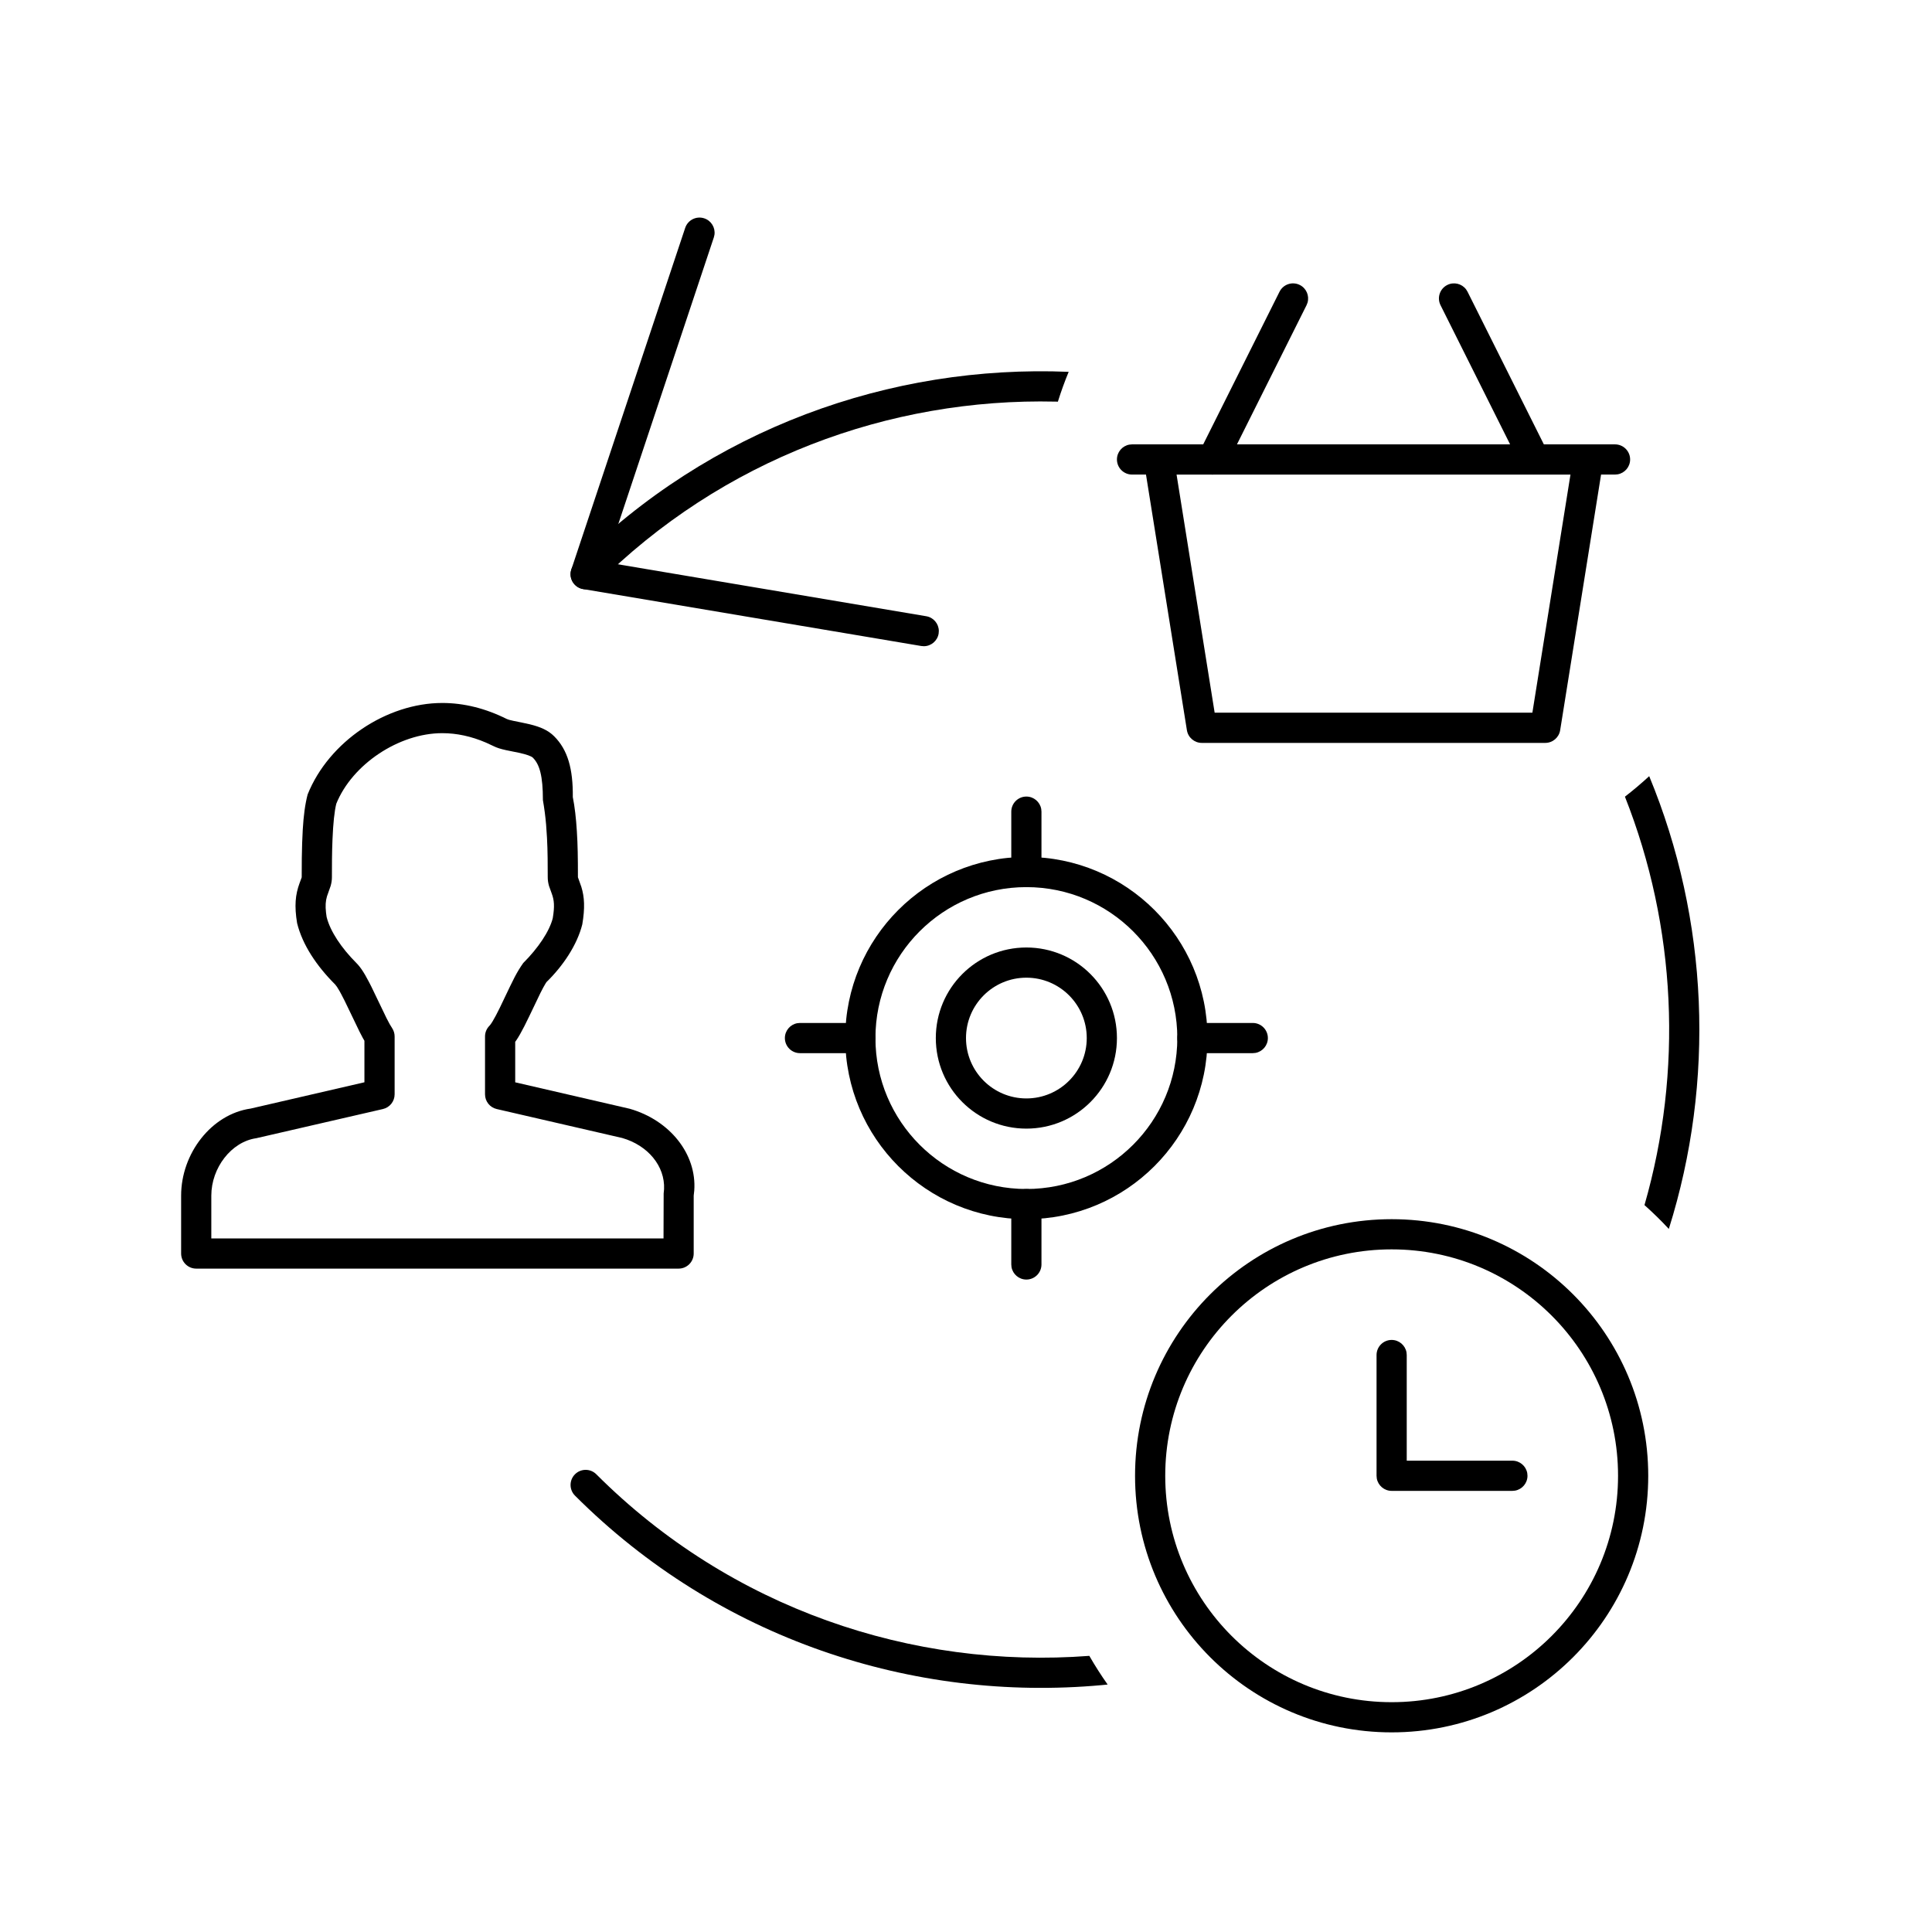 <?xml version="1.0" encoding="UTF-8"?>
<svg width="128px" height="128px" viewBox="0 0 128 128" version="1.1" xmlns="http://www.w3.org/2000/svg" xmlns:xlink="http://www.w3.org/1999/xlink">
    <title>2-Recency-Frequency-Segmentation</title>
    <g id="2-Recency-Frequency-Segmentation" stroke="none" stroke-width="1" fill="none" fill-rule="evenodd">
        <g transform="translate(12, 14)" fill="#000000" fill-rule="nonzero">
            <path d="M7.848,44.51 C7.568,45.264 7.494,46.019 7.684,47.161 C8.039,48.595 8.965,49.984 10.2,51.219 L10.326,51.382 L10.496,51.662 C10.528,51.719 10.562,51.781 10.598,51.848 L10.837,52.311 L11.821,54.353 L12.048,54.788 L12.144,54.954 L12.144,57.704 L4.61,59.445 C2.012,59.813 0,62.417 0,65.214 L0,69.049 C0,69.601 0.448,70.049 1,70.049 L32.959,70.049 C33.512,70.049 33.959,69.601 33.959,69.049 L33.959,65.214 L33.996,64.882 C34.172,62.457 32.375,60.217 29.718,59.458 L22.134,57.706 L22.134,55.022 L22.207,54.922 C22.371,54.68 22.541,54.377 22.74,53.988 L23.062,53.335 L23.8,51.797 L23.985,51.438 L24.137,51.172 C24.16,51.134 24.182,51.099 24.204,51.067 C25.314,49.984 26.24,48.595 26.579,47.239 C26.762,46.155 26.724,45.437 26.517,44.762 L26.289,44.12 L26.286,43.208 L26.275,42.44 L26.254,41.749 L26.218,41.067 C26.165,40.207 26.079,39.454 25.95,38.811 C25.969,36.93 25.612,35.679 24.718,34.784 C24.318,34.384 23.825,34.166 23.105,33.988 L22.546,33.866 L22.017,33.759 L21.732,33.691 C21.661,33.671 21.612,33.653 21.582,33.638 C20.168,32.932 18.738,32.574 17.299,32.574 C13.617,32.574 9.783,35.13 8.381,38.636 C8.209,39.294 8.114,40.046 8.059,40.956 L8.018,41.858 L7.995,42.874 L7.989,44.125 L7.848,44.51 Z M17.299,34.574 C18.258,34.574 19.222,34.781 20.198,35.2 L20.687,35.427 C20.921,35.544 21.157,35.618 21.524,35.699 L22.363,35.87 C22.9,35.985 23.207,36.102 23.304,36.199 C23.752,36.647 23.969,37.409 23.969,39.007 C24.065,39.56 24.132,40.075 24.18,40.626 L24.24,41.516 L24.267,42.16 L24.282,42.853 L24.289,44.12 C24.289,44.32 24.319,44.508 24.374,44.699 L24.556,45.204 C24.715,45.634 24.755,46.037 24.622,46.832 C24.402,47.699 23.666,48.803 22.664,49.805 C22.451,50.105 22.283,50.384 22.097,50.737 L21.799,51.336 L21.111,52.773 L20.855,53.276 L20.646,53.649 C20.585,53.751 20.532,53.831 20.487,53.889 L20.427,53.96 C20.24,54.147 20.134,54.402 20.134,54.667 L20.134,58.502 C20.134,58.968 20.456,59.372 20.909,59.477 L29.219,61.394 L29.533,61.496 C31.173,62.096 32.189,63.536 31.969,65.072 L31.96,68.048 L2,68.048 L2,65.214 C2,63.367 3.331,61.645 4.977,61.41 L13.369,59.477 C13.823,59.372 14.145,58.968 14.145,58.502 L14.145,54.667 C14.145,54.47 14.086,54.277 13.977,54.112 L13.812,53.842 L13.607,53.452 L12.603,51.368 C12.553,51.268 12.504,51.173 12.458,51.083 L12.197,50.604 C12.032,50.32 11.884,50.105 11.731,49.93 L11.614,49.805 C10.613,48.803 9.877,47.699 9.64,46.754 L9.6,46.465 C9.548,46.012 9.573,45.694 9.662,45.388 L9.905,44.699 C9.96,44.508 9.99,44.32 9.99,44.12 L9.995,42.906 L10.007,42.243 L10.029,41.605 C10.072,40.56 10.156,39.744 10.28,39.25 C11.334,36.637 14.43,34.574 17.299,34.574 Z" id="Shape"/>
            <path d="M60.171,95.705 C60.546,96.358 60.951,96.992 61.384,97.605 L60.996,97.643 C48.504,98.785 35.605,94.6 26.094,85.089 C25.704,84.698 25.704,84.065 26.094,83.675 C26.485,83.284 27.118,83.284 27.508,83.675 C36.42,92.586 48.451,96.596 60.171,95.705 Z M58.087,12.613 L57.942,12.608 C46.94,12.355 35.855,16.402 27.508,24.749 C27.118,25.14 26.485,25.14 26.094,24.749 C25.704,24.359 25.704,23.725 26.094,23.335 C35.049,14.38 47.008,10.146 58.803,10.635 C58.535,11.281 58.296,11.941 58.087,12.613 Z M98.564,67.42 C98.052,66.868 97.513,66.342 96.951,65.841 C99.501,56.975 99.069,47.413 95.656,38.782 C96.21,38.353 96.747,37.899 97.264,37.423 C101.207,46.958 101.64,57.634 98.564,67.42 Z" id="Shape"/>
            <path d="M22.082,7.71 C22.521,7.49 23.045,7.624 23.329,8.003 L23.424,8.157 L33.567,28.443 L51.121,15.951 C51.521,15.666 52.059,15.718 52.398,16.049 L52.516,16.186 C52.8,16.586 52.749,17.124 52.418,17.463 L52.281,17.58 L33.776,30.752 C33.326,31.072 32.714,30.963 32.396,30.538 L32.302,30.385 L21.635,9.051 C21.388,8.557 21.588,7.957 22.082,7.71 Z" id="Shape" transform="translate(37.115, 19.271) rotate(45) translate(-37.115, -19.271) "/>
            <g id="Group-2" transform="translate(63.2, 66.774)">
                <path d="M17,0 C7.611,0 0,7.611 0,17 C0,26.389 7.611,34 17,34 C26.389,34 34,26.389 34,17 C34,7.611 26.389,0 17,0 Z M17,2 C25.284,2 32,8.716 32,17 C32,25.284 25.284,32 17,32 C8.716,32 2,25.284 2,17 C2,8.716 8.716,2 17,2 Z" id="Oval"/>
                <path d="M17,8 C17.491,8 17.899,8.354 17.984,8.82 L18,9 L18,16 L25,16 C25.491,16 25.899,16.354 25.984,16.82 L26,17 C26,17.491 25.646,17.899 25.18,17.984 L25,18 L17,18 C16.509,18 16.101,17.646 16.016,17.18 L16,17 L16,9 C16,8.448 16.448,8 17,8 Z" id="Shape"/>
            </g>
            <g id="Group" transform="translate(62, 4.774)">
                <path d="M33,10.667 C33.552,10.667 34,11.115 34,11.667 C34,12.158 33.646,12.566 33.18,12.651 L33,12.667 L1,12.667 C0.448,12.667 0,12.219 0,11.667 C0,11.176 0.354,10.768 0.82,10.683 L1,10.667 L33,10.667 Z" id="Shape"/>
                <path d="M10.772,0.553 C11.019,0.059 11.62,-0.141 12.114,0.106 C12.553,0.325 12.76,0.824 12.627,1.279 L12.561,1.447 L7.228,12.114 C6.981,12.608 6.38,12.808 5.886,12.561 C5.447,12.342 5.24,11.843 5.373,11.388 L5.439,11.22 L10.772,0.553 Z" id="Shape"/>
                <path d="M21.886,0.106 C22.325,-0.114 22.849,0.02 23.133,0.399 L23.228,0.553 L28.561,11.22 C28.808,11.714 28.608,12.314 28.114,12.561 C27.675,12.781 27.151,12.647 26.867,12.268 L26.772,12.114 L21.439,1.447 C21.192,0.953 21.392,0.353 21.886,0.106 Z" id="Shape"/>
                <path d="M31.222,10.667 L2.778,10.667 C2.162,10.667 1.693,11.217 1.79,11.825 L4.635,29.603 C4.712,30.088 5.131,30.445 5.622,30.445 L28.378,30.445 C28.869,30.445 29.288,30.088 29.365,29.603 L32.21,11.825 C32.307,11.217 31.838,10.667 31.222,10.667 Z M30.048,12.666 L27.524,28.444 L6.474,28.444 L3.95,12.666 L30.048,12.666 Z" id="Shape"/>
            </g>
            <path d="M56,42.774 C49.373,42.774 44,48.147 44,54.774 C44,61.401 49.373,66.774 56,66.774 C62.627,66.774 68,61.401 68,54.774 C68,48.147 62.627,42.774 56,42.774 Z M56,44.774 C61.523,44.774 66,49.251 66,54.774 C66,60.297 61.523,64.774 56,64.774 C50.477,64.774 46,60.297 46,54.774 C46,49.251 50.477,44.774 56,44.774 Z" id="Oval"/>
            <path d="M56,48.774 C52.686,48.774 50,51.46 50,54.774 C50,58.088 52.686,60.774 56,60.774 C59.314,60.774 62,58.088 62,54.774 C62,51.46 59.314,48.774 56,48.774 Z M56,50.774 C58.209,50.774 60,52.565 60,54.774 C60,56.983 58.209,58.774 56,58.774 C53.791,58.774 52,56.983 52,54.774 C52,52.565 53.791,50.774 56,50.774 Z" id="Oval"/>
            <path d="M71,53.774 C71.552,53.774 72,54.222 72,54.774 C72,55.265 71.646,55.673 71.18,55.758 L71,55.774 L67,55.774 C66.448,55.774 66,55.326 66,54.774 C66,54.283 66.354,53.875 66.82,53.79 L67,53.774 L71,53.774 Z" id="Shape"/>
            <path d="M45,53.774 C45.552,53.774 46,54.222 46,54.774 C46,55.265 45.646,55.673 45.18,55.758 L45,55.774 L41,55.774 C40.448,55.774 40,55.326 40,54.774 C40,54.283 40.354,53.875 40.82,53.79 L41,53.774 L45,53.774 Z" id="Shape"/>
            <path d="M56,38.774 C56.491,38.774 56.899,39.128 56.984,39.594 L57,39.774 L57,43.774 C57,44.326 56.552,44.774 56,44.774 C55.509,44.774 55.101,44.42 55.016,43.954 L55,43.774 L55,39.774 C55,39.222 55.448,38.774 56,38.774 Z" id="Shape"/>
            <path d="M56,64.774 C56.491,64.774 56.899,65.128 56.984,65.594 L57,65.774 L57,69.774 C57,70.326 56.552,70.774 56,70.774 C55.509,70.774 55.101,70.42 55.016,69.954 L55,69.774 L55,65.774 C55,65.222 55.448,64.774 56,64.774 Z" id="Shape"/>
        </g>
    </g>
</svg>